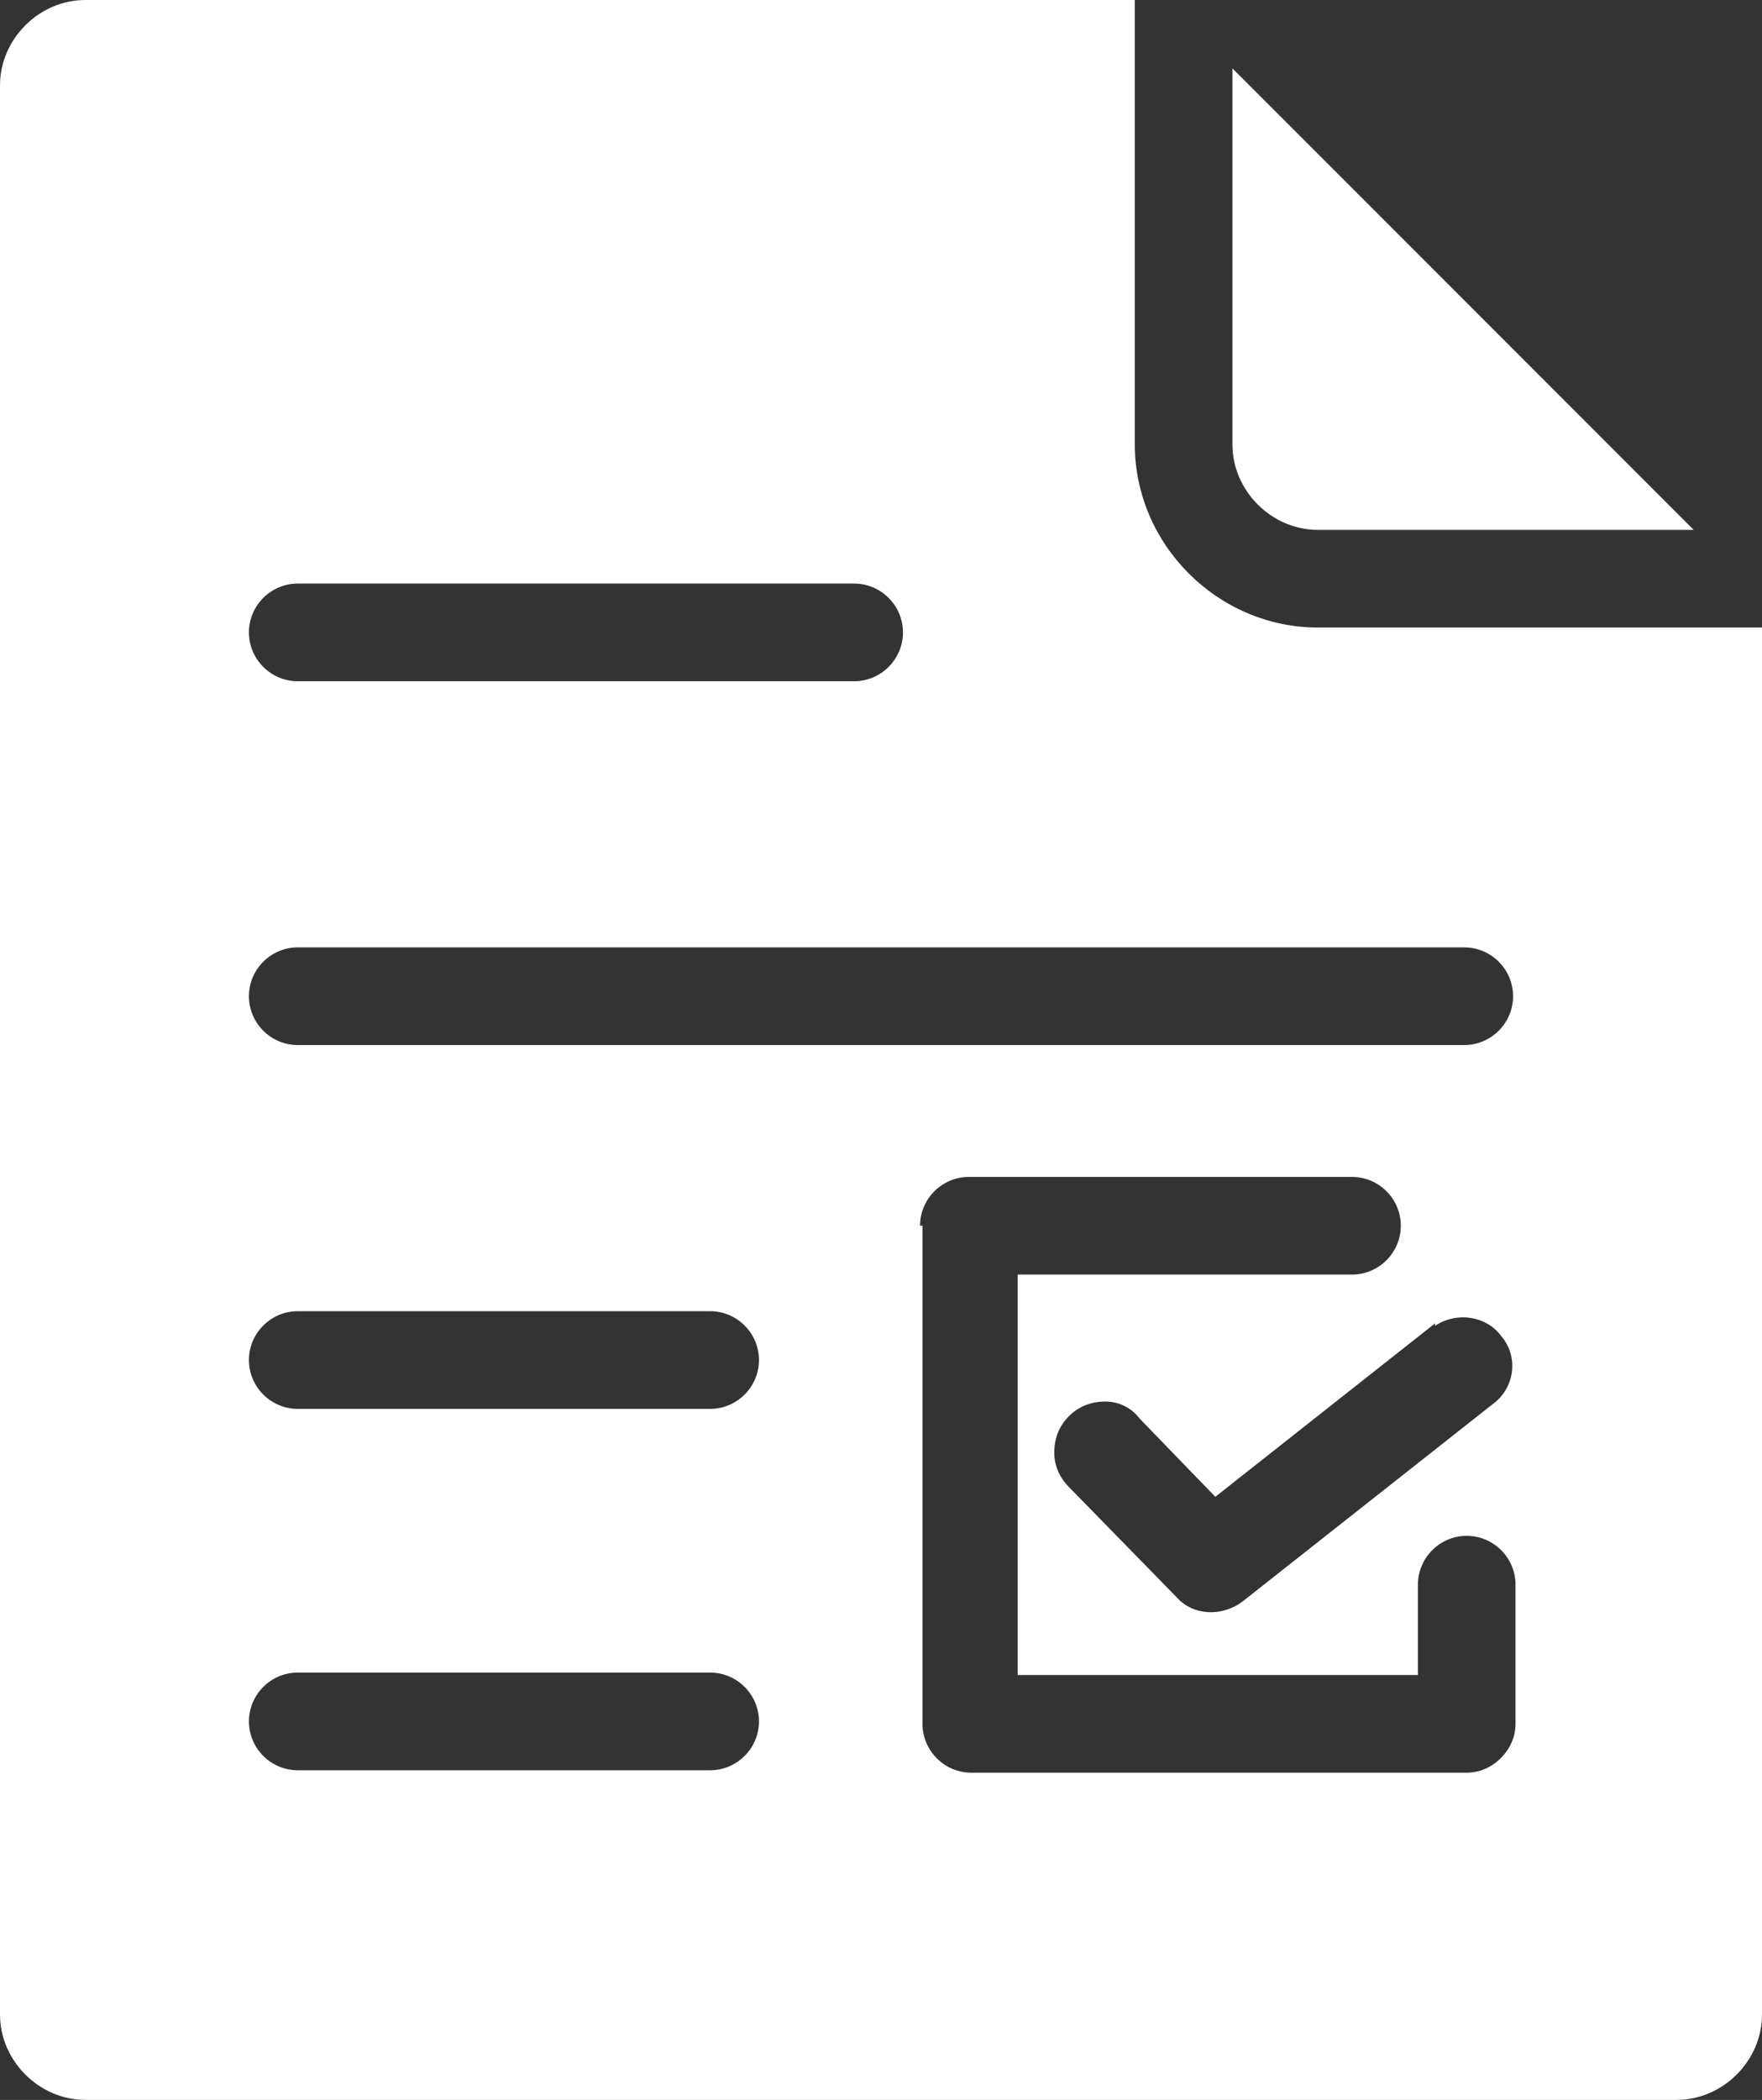 <?xml version="1.0" encoding="UTF-8"?> <svg xmlns="http://www.w3.org/2000/svg" id="_Слой_1" data-name="Слой_1" version="1.1" viewBox="0 0 72.2 86"><rect x="0" y="0" width="72.2" height="86" fill="#333333" stroke="none"/><defs><style> .st0 { fill: #fff; } </style></defs><path class="st0" d="M770.8,214.7c-1.1,0-2-.9-2-2s.9-2,2-2h20.9c1.1,0,2,.9,2,2s-.9,2-2,2h-20.9ZM767.8,236c1.1,0,2,.9,2,2s-.9,2-2,2h-26.6c-1.1,0-2-.9-2-2v-26.6c0-1.1.9-2,2-2s2,.9,2,2v24.6h24.6ZM829.2,211.4h0c0-1.1.9-2,2-2s2,.9,2,2v26.6c0,.5-.2,1-.6,1.4s-.9.6-1.4.6h-26.6c-1.1,0-2-.9-2-2s.9-2,2-2h24.6v-24.6ZM804.5,150c-1.1,0-2-.9-2-2s.9-2,2-2h26.6c.5,0,1,.2,1.4.6s.6.9.6,1.4v26.6c0,1.1-.9,2-2,2s-2-.9-2-2v-24.6h-24.6ZM739.2,148h0c0-1.1.9-2,2-2h26.6,0c1.1,0,2,.9,2,2s-.9,2-2,2h-24.6v24.6c0,1.1-.9,2-2,2s-2-.9-2-2v-26.6ZM-275.4,41h0c.5,0,1,.2,1.4.6s.6.9.6,1.4-.2,1-.6,1.4-.9.6-1.4.6h-6.8v6.8h0c0,.5-.2,1-.6,1.4-.4.4-.9.6-1.4.6-1.1,0-2-.9-2-2v-6.8h-6.8c-1.1,0-2-.9-2-2s.9-2,2-2h6.8v-6.8c0-1.1.9-2,2-2s1,.2,1.4.6.6.9.6,1.4v6.8h6.8ZM514.4,216.4c1.1,0,2,.9,2,2s-.9,2-2,2h-6v6c0,1.1-.9,2-2,2s-2-.9-2-2v-6h-6c-1.1,0-2-.9-2-2s.9-2,2-2h6v-6c0-1.1.9-2,2-2s2,.9,2,2v6h6ZM518.9,205.9h0c-4.5-4.5-10.9-6.2-17-4.6-6.1,1.6-10.8,6.4-12.5,12.5-1.6,6.1.1,12.6,4.6,17,.5.5,1,1,1.6,1.4h0c4.8,3.7,11.1,4.8,16.8,2.7,5.7-2,9.9-6.8,11.3-12.7,1.3-5.9-.5-12.1-4.7-16.3h0ZM461.9,190.8h0c-1.1,0-2-.9-2-2s.9-2,2-2h41.3c1.1,0,2,.9,2,2s-.9,2-2,2h-41.3ZM461.9,176.6h0c-1.1,0-2-.9-2-2s.9-2,2-2h21.7c1.1,0,2,.9,2,2s-.9,2-2,2h-21.7ZM461.9,205h0c-1.1,0-2-.9-2-2s.9-2,2-2h19.1,0c1.1,0,2,.9,2,2s-.9,2-2,2h-19.1ZM461.9,219.2h0c-1.1,0-2-.9-2-2s.9-2,2-2h16.1c1.1,0,2,.9,2,2s-.9,2-2,2h-16.1ZM499.6,170.5h14.5l-17.7-17.7v14.5c0,1.8,1.5,3.2,3.2,3.2h0ZM516.9,199.5v-24.9h-17.3c-4,0-7.2-3.2-7.2-7.2v-17.3h-40.9c-1.8,0-3.2,1.5-3.2,3.2v75.3c0,1.8,1.5,3.2,3.2,3.2h38.1c-4.2-5.3-5.7-12.2-4-18.7,1.6-6.5,6.2-11.9,12.4-14.6,6.2-2.7,13.2-2.3,19.1.9h0ZM649.5,191c-.6.5-1.4.6-2.1.3l-8.5-3.3c-.5-.2-1-.5-1.2-1-.2-.5-.3-1.1,0-1.6.2-.5.6-.9,1.1-1.1.5-.2,1.1-.2,1.6,0l3.9,1.5c-5.1-6.6-15.4-6-19.7,1.3h0c-1.6,2.7-2,6-1.2,9,.8,3,2.8,5.6,5.5,7.2,6.8,3.9,15.5.3,17.4-7.3h0c0-.5.4-1,.9-1.3s1-.4,1.6-.3c.5.1,1,.5,1.3,1,.3.5.3,1.1.1,1.6-2.6,10.1-14.2,15-23.3,9.7h0c-4.1-2.4-6.9-6.4-7.7-11.1-.8-4.7.6-9.4,3.6-13,3.1-3.6,7.6-5.6,12.3-5.5,4.7,0,9.2,2.3,12.1,6l.5-3.2c.2-1,1.2-1.7,2.3-1.5,1.1.2,1.8,1.1,1.7,2.2l-1.5,9.1h0c0,.5-.3.9-.7,1.2h0ZM627.3,227.6c-1.1,0-2-.9-2-2s.9-2,2-2h17.6c1.1,0,2,.9,2,2s-.9,2-2,2h-17.6ZM619.9,220h0c-1.1,0-2-.9-2-2s.9-2,2-2h32.4c1.1,0,2,.9,2,2s-.9,2-2,2h-32.4ZM654,171.7h15.4l-18.9-18.9v15.4h0c0,1.9,1.6,3.5,3.5,3.5h0ZM646.5,150h-43c-1.9,0-3.5,1.6-3.5,3.5v79c0,1.9,1.6,3.5,3.5,3.5h65.2c1.9,0,3.5-1.6,3.5-3.5v-56.8h-18.2c-4.1,0-7.5-3.4-7.5-7.5v-18.2ZM1064.5,192.8c-1.1,0-2-.9-2-2s.9-2,2-2h43.3c1.1,0,2,.9,2,2s-.9,2-2,2h-43.3ZM1064.5,177.9h0c-1.1,0-2-.9-2-2s.9-2,2-2h22.8,0c1.1,0,2,.9,2,2s-.9,2-2,2h-22.8ZM1064.5,207.6h0c-1.1,0-2-.9-2-2s.9-2,2-2h16.9,0c1.1,0,2,.9,2,2s-.9,2-2,2h-16.9ZM1064.5,222.5h0c-1.1,0-2-.9-2-2s.9-2,2-2h16.9,0c1.1,0,2,.9,2,2s-.9,2-2,2h-16.9ZM1104,171.7h15.4l-18.9-18.9v15.4h0c0,1.9,1.6,3.5,3.5,3.5h0ZM1110.2,205.8c.8-.7,2-.6,2.7.2.7.8.7,2,0,2.7l-13,12.2h0c-.4.4-.9.6-1.4.5-.5,0-1-.2-1.4-.6l-5.8-5.9c-.7-.8-.6-2,.1-2.8.8-.7,2-.7,2.8,0l4.4,4.5,11.5-10.9ZM927.3,227.6c-1.1,0-2-.9-2-2s.9-2,2-2h17.6c1.1,0,2,.9,2,2s-.9,2-2,2h-17.6ZM919.9,220h0c-1.1,0-2-.9-2-2s.9-2,2-2h32.4c1.1,0,2,.9,2,2s-.9,2-2,2h-32.4ZM945.9,201.2h0c0-1.1.9-2,2-2s2,.9,2,2v4.6c0,.5-.2,1-.6,1.4s-.9.6-1.4.6h-23.4c-1.2,0-2.1-.9-2-2.2v-4.3c0,0,0,0,0,0,0-.6.2-1.1.5-1.5.4-.4.9-.6,1.5-.6.6,0,1.1.3,1.5.7.4.4.6,1,.5,1.5v2.5s19.3,0,19.3,0v-2.6ZM954,171.7h15.4l-18.9-18.9v15.4h0c0,1.9,1.6,3.5,3.5,3.5h0ZM315.4,193.1h0c-1.1,0-2-.9-2-2s.9-2,2-2h41.4c1.1,0,2,.9,2,2s-.9,2-2,2h-41.4ZM315.4,178.9h0c-1.1,0-2-.9-2-2s.9-2,2-2h21.7c1.1,0,2,.9,2,2s-.9,2-2,2h-21.7ZM315.4,207.3h0c-1.1,0-2-.9-2-2s.9-2,2-2h41.4c1.1,0,2,.9,2,2s-.9,2-2,2h-41.4ZM315.4,221.5h0c-1.1,0-2-.9-2-2s.9-2,2-2h28.1c1.1,0,2,.9,2,2s-.9,2-2,2h-28.1ZM33,185.8h0c0-1.1.9-2,2-2s2,.9,2,2v8.4l4.1,2.4c.9.6,1.1,1.7.6,2.6-.5.9-1.6,1.3-2.6.8l-5-2.9h0c-.7-.3-1.2-1-1.2-1.8v-9.5ZM46.1,183h0c-4.1-4.1-10.2-5.3-15.5-3.1-5.3,2.2-8.8,7.4-8.8,13.1s3.5,10.9,8.8,13.1c5.3,2.2,11.4,1,15.5-3.1,5.5-5.5,5.5-14.5,0-20.1h0ZM36.1,174.8h0c4.8,0,9.4,1.9,12.9,5.3,3.4,3.4,5.3,8,5.3,12.9,0,4.8-1.9,9.4-5.3,12.9-3.4,3.4-8,5.3-12.9,5.3-4.8,0-9.4-1.9-12.9-5.3-3.4-3.4-5.3-8-5.3-12.9s1.9-9.4,5.3-12.9c3.4-3.4,8-5.3,12.9-5.3h0ZM27.3,227.6c-1.1,0-2-.9-2-2s.9-2,2-2h17.6c1.1,0,2,.9,2,2s-.9,2-2,2h-17.6ZM19.9,220h0c-1.1,0-2-.9-2-2s.9-2,2-2h32.4c1.1,0,2,.9,2,2s-.9,2-2,2H19.9ZM54,171.7h15.4l-18.9-18.9v15.4h0c0,1.9,1.6,3.5,3.5,3.5h0ZM46.5,150H3.5c-1.9,0-3.5,1.6-3.5,3.5v79c0,1.9,1.6,3.5,3.5,3.5h65.2c1.9,0,3.5-1.6,3.5-3.5v-56.8h-18.2c-4.1,0-7.5-3.4-7.5-7.5v-18.2ZM174.6,187c-1.1,0-2-.9-2-2s.9-2,2-2h35.5,0c1.1,0,2,.9,2,2s-.9,2-2,2h-35.5ZM174.6,174.8c-1.1,0-2-.9-2-2s.9-2,2-2h18.7c1.1,0,2,.9,2,2s-.9,2-2,2h-18.7ZM174.6,199.2c-1.1,0-2-.9-2-2s.9-2,2-2h35.5,0c1.1,0,2,.9,2,2s-.9,2-2,2h-35.5ZM174.6,211.4h0c-1.1,0-2-.9-2-2s.9-2,2-2h35.5,0c1.1,0,2,.9,2,2s-.9,2-2,2h-35.5ZM207.7,168.1h12.5l-15.2-15.2v12.5h0c0,1.5,1.2,2.7,2.7,2.7h0ZM201,150h-36.6c-1.5,0-2.7,1.2-2.7,2.7v67.8h0c0,1.5,1.2,2.7,2.7,2.7h56c1.5,0,2.7-1.2,2.7-2.7v-48.5h-15.3c-3.7,0-6.7-3-6.7-6.7v-15.4ZM157.7,162.8h-5.8c-1.5,0-2.7,1.2-2.7,2.7v67.8h0c0,1.5,1.2,2.7,2.7,2.7h56c1.5,0,2.7-1.2,2.7-2.7v-6h-46.2c-3.7,0-6.7-3-6.7-6.7v-57.8ZM-96,171.7h15.4l-18.9-18.9v15.4h0c0,1.9,1.6,3.5,3.5,3.5h0ZM-130.1,220c-1.1,0-2-.9-2-2s.9-2,2-2h32.4c.5,0,1,.2,1.4.6s.6.9.6,1.4-.2,1-.6,1.4-.9.6-1.4.6h-32.4ZM-104.1,201.2c0-1.1.9-2,2-2s1,.2,1.4.6.6.9.6,1.4v4.6c0,.5-.2,1-.6,1.4s-.9.6-1.4.6h-23.4c-1.2,0-2.1-.9-2-2.2v-4.3c0,0,0,0,0,0,0-1.1.9-2,2-2,1.1,0,2,.9,2,2v2.5s19.3,0,19.3,0v-2.6ZM-122.8,191c-.4-.4-.6-.9-.6-1.4s.2-1,.6-1.4c.8-.8,2-.8,2.8,0l4.2,4.2-.2-12.2h0c0-.5.2-1,.6-1.4.4-.4.9-.6,1.4-.6,1.1,0,2,.9,2,2l.2,12.4,4.3-4.3h0c.8-.8,2-.8,2.8,0,.4.4.6.9.6,1.4s-.2,1-.6,1.4l-7.7,7.7c-.8.8-2,.8-2.8,0l-7.7-7.7ZM-103.5,150h-43c-1.9,0-3.5,1.6-3.5,3.5v79c0,1.9,1.6,3.5,3.5,3.5h65.2c1.9,0,3.5-1.6,3.5-3.5h0v-56.8h-18.2c-4.1,0-7.5-3.4-7.5-7.5v-18.2ZM-239.3,211.3h0c.8-.8,2-.8,2.8,0,.4.4.6.9.6,1.4s-.2,1-.6,1.4l-4.3,4.3,4.3,4.3h0c.8.8.8,2,0,2.8s-2,.8-2.8,0l-4.3-4.3-4.3,4.3h0c-.8.8-2,.8-2.8,0-.8-.8-.8-2,0-2.8l4.3-4.3-4.3-4.3h0c-.4-.4-.6-.9-.6-1.4s.2-1,.6-1.4.9-.6,1.4-.6,1,.2,1.4.6l4.3,4.3,4.3-4.3ZM-231.1,205.9h0c-3.3-3.3-7.8-5.2-12.5-5.2s-9.2,1.9-12.5,5.2-5.2,7.8-5.2,12.5,1.9,9.2,5.2,12.5c.5.5,1,1,1.6,1.4h0c3.4,2.7,7.6,4,11.9,3.7s8.3-2.1,11.4-5.1c3.3-3.3,5.2-7.8,5.2-12.5s-1.9-9.2-5.2-12.5h0ZM-288.1,190.8h0c-1.1,0-2-.9-2-2s.9-2,2-2h41.3,0c.5,0,1,.2,1.4.6s.6.9.6,1.4-.2,1-.6,1.4-.9.6-1.4.6h-41.3ZM-288.1,176.6h0c-1.1,0-2-.9-2-2s.9-2,2-2h21.7c.5,0,1,.2,1.4.6s.6.9.6,1.4-.2,1-.6,1.4-.9.6-1.4.6h-21.7ZM-288.1,205h0c-1.1,0-2-.9-2-2s.9-2,2-2h19.1c.5,0,1,.2,1.4.6s.6.9.6,1.4-.2,1-.6,1.4-.9.6-1.4.6h-19.1ZM-288.1,219.1h0c-1.1,0-2-.9-2-2s.9-2,2-2h16.1,0c.5,0,1,.2,1.4.6s.6.9.6,1.4-.2,1-.6,1.4-.9.6-1.4.6h-16.1ZM-250.4,170.5h14.5s-17.7-17.7-17.7-17.7v14.4h0c0,1.8,1.4,3.2,3.2,3.2h0ZM-233.1,199.5v-24.9s-17.3,0-17.3,0c-4,0-7.2-3.2-7.2-7.2v-17.3h-40.9c-1.8,0-3.2,1.5-3.2,3.2v75.3c0,1.8,1.5,3.2,3.2,3.2h38.1c-3-3.8-4.7-8.6-4.7-13.4,0-5.7,2.3-11.2,6.3-15.3,4.1-4.1,9.6-6.3,15.3-6.3,3.7,0,7.3.9,10.5,2.7h0ZM1062.3,50.4c-1.1,0-2-.9-2-2s.9-2,2-2h34.9c1.1,0,2,.9,2,2s-.9,2-2,2h-34.9ZM1062.3,38.4c-1.1,0-2-.9-2-2s.9-2,2-2h18.3c1.1,0,2,.9,2,2s-.9,2-2,2h-18.3ZM1062.3,62.4c-1.1,0-2-.9-2-2s.9-2,2-2h34.9c1.1,0,2,.9,2,2s-.9,2-2,2h-34.9ZM1062.3,74.4c-1.1,0-2-.9-2-2s.9-2,2-2h34.9c1.1,0,2,.9,2,2s-.9,2-2,2h-34.9ZM1094.8,31.8h12.2l-14.9-14.9v12.2c0,1.5,1.2,2.6,2.6,2.6h0ZM1107.6,17.7h12.2l-14.9-14.9v12.2c0,1.5,1.2,2.6,2.6,2.6h0ZM1113.9,72h6.1c1.5,0,2.6-1.2,2.6-2.6V21.7h-15.1c-3.7,0-6.6-3-6.6-6.6V0h-36c-1.5,0-2.6,1.2-2.6,2.6v7.4h27.9c.4,0,.8.1,1.2.4h0s0,0,0,0c0,0,.1.1.2.2l21.7,21.7h0s0,0,0,0c0,0,0,0,0,0,.4.4.5.9.5,1.5v38.1h0ZM1109.9,74.1h0c0,0,0-.1,0-.2,0,0,0-.1,0-.2v-38h-15.1c-3.7,0-6.6-3-6.6-6.6v-15.1h-36c-1.5,0-2.6,1.2-2.6,2.6v66.7c0,1.5,1.2,2.6,2.6,2.6h55c1.5,0,2.6-1.2,2.6-2.6v-9.2ZM929.6,76.7h0c-1.1,0-2-.9-2-2s.9-2,2-2h22.1c1.1,0,2,.9,2,2s-.9,2-2,2h-22.1ZM947.7,56.1l-.8,4.4,3.5-2.9-2.7-1.6ZM979.1,9.6l-4.2-2.4h0s-2.9,5-2.9,5l4.2,2.4,2.8-4.8h0ZM907.1,42.8h0c-1.1,0-2-.9-2-2s.9-2,2-2h36.3c1.1,0,2,.9,2,2s-.9,2-2,2h-36.3ZM907.1,28.4h0c-1.1,0-2-.9-2-2s.9-2,2-2h22.1c1.1,0,2,.9,2,2s-.9,2-2,2h-22.1ZM907.1,57.3h0c-1.1,0-2-.9-2-2s.9-2,2-2h30.1c1.1,0,2,.9,2,2s-.9,2-2,2h-30.1ZM945.5,22.3h14.8l-18.1-18.1v14.8c0,1.8,1.5,3.3,3.3,3.3h0ZM938.2,1.3h-41.7c-1.8,0-3.3,1.5-3.3,3.3v76.7c0,1.8,1.5,3.3,3.3,3.3h63.4,0c1.8,0,3.3-1.5,3.3-3.3v-36.2l-7.6,13.1s0,0,0,.1c-.1.2-.3.4-.6.6l-9.7,8.1c-.6.5-1.5.6-2.3.2-.7-.4-1.1-1.2-1-2l2.2-12.6h0c0-.3.1-.5.3-.7l14.8-25.6h-13.8c-4.1,0-7.3-3.3-7.3-7.3V1.3ZM963.4,36.8s0,0,0-.1l10.8-18.6-4.2-2.4-4.6,8s0,0,0,0h0s0,.1,0,.1l-.7,1.3h0c0,0,0,.2-.1.2l-15.5,26.9,4.2,2.4,10.3-17.8ZM776.5,42.6c.3-.5.8-.8,1.3-.9.6,0,1.1,0,1.6.4.4.3.7.9.8,1.4,0,.6-.1,1.1-.5,1.5l-4,5.2h0c-.4.5-1,.8-1.6.8-.6,0-1.2-.3-1.6-.8l-4-5.1h0c-.4-.4-.6-1-.5-1.5,0-.6.3-1.1.8-1.4s1-.5,1.6-.4c.6,0,1,.4,1.3.9l.5.6v-12.3c0-1.1.9-2,2-2h18.1c1.1,0,2,.9,2,2s-.9,2-2,2h-16.1v10.3l.5-.6ZM795.8,43.5h0c-.7.8-1.9.9-2.7.2-.8-.6-1-1.8-.4-2.7l4-5c.9-1.2,2.5-1.2,3.4,0l3.9,5c.6.9.4,2-.4,2.7-.8.6-2,.5-2.7-.2l-.5-.6v12.3c0,.5-.2,1-.6,1.4s-.9.6-1.4.6h-18.1c-1.1,0-2-.9-2-2s.9-2,2-2h16.1v-10.3l-.5.6ZM777.3,77.6h0c-1.1,0-2-.9-2-2s.9-2,2-2h17.6c1.1,0,2,.9,2,2s-.9,2-2,2h-17.6ZM769.9,70h0c-1.1,0-2-.9-2-2s.9-2,2-2h32.4c1.1,0,2,.9,2,2s-.9,2-2,2h-32.4ZM804,21.7h15.4l-18.9-18.9v15.4h0c0,1.9,1.6,3.5,3.5,3.5h0ZM796.5,0h-43c-1.9,0-3.5,1.6-3.5,3.5v79c0,1.9,1.6,3.5,3.5,3.5h65.2c1.9,0,3.5-1.6,3.5-3.5h0V25.7h-18.2c-4.1,0-7.5-3.4-7.5-7.5V0ZM609.8,43.9c-1.1,0-2-.9-2-2s.9-2,2-2h29.3c1.1,0,2,.9,2,2s-.9,2-2,2h-29.3ZM609.8,35.8c-1.1,0-2-.9-2-2s.9-2,2-2h35.3c1.1,0,2,.9,2,2s-.9,2-2,2h-35.3ZM616.2,27.7c-1.1,0-2-.9-2-2s.9-2,2-2h38.6c1.1,0,2,.9,2,2s-.9,2-2,2h-38.6ZM624.2,18.3c-1.1,0-2-.9-2-2s.9-2,2-2h16.2c1.1,0,2,.9,2,2s-.9,2-2,2h-16.2ZM667.4,46.8c-2.9-2.9-7.9-.8-7.9,3.3s5,6.1,7.9,3.3h0c.9-.9,1.4-2,1.4-3.3s-.5-2.4-1.4-3.3ZM664.1,41.4h0c3.5,0,6.6,2.1,7.9,5.3s.6,6.9-1.9,9.4c-2.5,2.5-6.2,3.2-9.4,1.9-3.2-1.3-5.3-4.5-5.3-7.9s3.9-8.6,8.6-8.6h0ZM660.9,36.9c-.2.2-.3.5-.4.7-.2.5-.6.9-1.1,1.1-.5.2-1,.2-1.5,0-.9-.4-1.9-.1-2.8,0h0c-1.2.2-2.1,1.1-2.3,2.3-.2.9-.4,1.9,0,2.8.2.5.2,1.1,0,1.6-.2.5-.6.9-1.1,1.1-.9.4-1.4,1.2-2,2-.7,1-.7,2.3,0,3.2.5.7,1.1,1.6,1.9,2,0,0,.1,0,.2,0,1,.4,1.5,1.6,1,2.6-.4.9-.1,1.9,0,2.8h0c.2,1.2,1.1,2.1,2.3,2.3,1,.1,1.9.4,2.8,0,.5-.2,1.1-.2,1.6,0,.5.2.9.6,1.1,1.1.4.9,1.2,1.4,2,2,1,.7,2.3.7,3.2,0,.7-.5,1.7-1.1,2-1.9,0,0,0-.1,0-.2.4-1,1.6-1.5,2.6-1,.9.4,1.9.1,2.8,0,1.2-.2,2.1-1.1,2.3-2.3.2-.9.4-1.9,0-2.8h0c-.2-.5-.2-1.1,0-1.6.2-.5.6-.9,1.1-1.1.9-.4,1.4-1.2,2-2h0c.7-1,.7-2.3,0-3.2-.5-.7-1.1-1.7-1.9-2,0,0-.1,0-.2,0-1-.4-1.5-1.6-1-2.6.4-.9.1-1.9,0-2.8-.2-1.2-1.1-2.1-2.3-2.3,0,0-.1,0-.2,0-.9-.2-1.8-.4-2.6,0-.5.2-1.1.2-1.6,0-.5-.2-.9-.6-1.1-1.1-.4-.9-1.2-1.4-2-2-1-.7-2.3-.7-3.2,0-.5.4-1.3.8-1.6,1.3h0ZM658.5,66.5v13.9l4.3-3.9h0c.8-.7,1.9-.7,2.7,0,1.4,1.3,2.9,2.6,4.3,3.9v-13.9c-.5.5-1.1.9-1.7,1.3-2.4,1.7-5.6,1.7-7.9,0-.6-.4-1.1-.8-1.7-1.3h0ZM663.5,31v-15.7c-2.1-.7-3.7-2.3-4.4-4.4h-53.7c-.7,2.1-2.3,3.7-4.4,4.4v27.7c2.1.7,3.7,2.3,4.4,4.4h40.2c.2-.5.5-.9.8-1.4.7-1,1.2-1.7,2.2-2.5-.2-1.2,0-2.1.2-3.3h0c.4-2.9,2.7-5.2,5.6-5.6,1.2-.2,2.1-.4,3.3-.2.8-1,1.5-1.5,2.5-2.2,1-.7,2.1-1.2,3.3-1.3h0ZM671.4,34.4V5.1c0-1.2-1.1-2.1-2.3-2.1h-73.6c-1.2,0-2.3.9-2.3,2.1v48.2c0,1.2,1.1,2.1,2.3,2.1h0s51.9,0,51.9,0c-.3-.4-.6-.9-1-1.4h0c-.6-.8-.9-1.6-1.2-2.6h-41.5,0c-1.1,0-2-.9-2-2s-.3-1.4-.8-1.9c-.5-.5-1.2-.8-1.9-.8-1.1,0-2-.9-2-2V13.6c0-1.1.9-2,2-2s1.4-.3,1.9-.8c.5-.5.8-1.2.8-1.9,0-1.1.9-2,2-2h57.1c.5,0,1,.2,1.4.6s.6.9.6,1.4.3,1.4.8,1.9c.5.5,1.2.8,1.9.8s1,.2,1.4.6.6.9.6,1.4v18.3c.2.1.4.2.6.4,1,.7,1.7,1.2,2.5,2.2.3,0,.6,0,.8,0h0ZM477.3,77.6c-1.1,0-2-.9-2-2s.9-2,2-2h17.6c1.1,0,2,.9,2,2s-.9,2-2,2h-17.6ZM469.9,70c-1.1,0-2-.9-2-2s.9-2,2-2h32.4c1.1,0,2,.9,2,2s-.9,2-2,2h-32.4ZM489.4,36.9h0c.4-.4.9-.6,1.4-.6.5,0,1.1.2,1.4.6.4.4.6.9.6,1.4s-.2,1-.6,1.4l-3.3,3.3,3.3,3.3h0c.4.4.6.9.6,1.4,0,.5-.2,1.1-.6,1.4-.4.4-.9.6-1.4.6-.5,0-1-.2-1.4-.6l-3.3-3.3-3.3,3.3c-.4.4-.9.6-1.4.6-.5,0-1.1-.2-1.4-.6-.4-.4-.6-.9-.6-1.4,0-.5.2-1,.6-1.4l3.3-3.3-3.3-3.3h0c-.4-.4-.6-.9-.6-1.4,0-.5.2-1.1.6-1.4.4-.4.9-.6,1.4-.6.5,0,1.1.2,1.4.6l3.3,3.3,3.3-3.3ZM496.2,33h0c-4.1-4.1-10.2-5.3-15.5-3.1-5.3,2.2-8.8,7.4-8.8,13.1s3.5,10.9,8.8,13.1c5.3,2.2,11.4,1,15.5-3.1,5.5-5.5,5.5-14.5,0-20.1h0ZM486.1,24.8h0c4.8,0,9.4,1.9,12.9,5.3,3.4,3.4,5.3,8,5.3,12.9s-1.9,9.4-5.3,12.9c-3.4,3.4-8,5.3-12.9,5.3s-9.4-1.9-12.9-5.3c-3.4-3.4-5.3-8-5.3-12.9s1.9-9.4,5.3-12.9c3.4-3.4,8-5.3,12.9-5.3h0ZM504,21.7h15.4l-18.9-18.9v15.4h0c0,1.9,1.6,3.5,3.5,3.5h0ZM496.5,0h-43c-1.9,0-3.5,1.6-3.5,3.5v79c0,1.9,1.6,3.5,3.5,3.5h65.2c1.9,0,3.5-1.6,3.5-3.5V25.7h-18.2c-4.1,0-7.5-3.4-7.5-7.5V0ZM346,64.2c.8.8.8,2,0,2.8-.8.8-2,.8-2.8,0-3.2-3.2-3.2-8.3,0-11.5.8-.8,2-.8,2.8,0s.8,2,0,2.8c-.8.8-1.2,1.8-1.2,2.9s.4,2.1,1.2,2.9h0ZM348.9,51.4c-3.3,0-6.4,1.7-8.3,4.4-1.8,2.8-2.2,6.2-.9,9.3,1.3,3.1,4,5.3,7.2,5.9s6.6-.4,9-2.7c2.8-2.8,3.7-7.1,2.2-10.8-1.5-3.7-5.2-6.1-9.2-6.1h0ZM362.6,75h0s0,0,0,0c-.6.6-.6,1.6,0,2.3l8.3,8.3c.5.5,1.2.6,1.8.3.6-.2,1-.8,1-1.5,0-.4-.2-.8-.5-1.1l-8.3-8.3h0c-.3-.3-.7-.5-1.1-.5-.4,0-.8.2-1.1.4h0ZM312.2,40.7h0c-1.1,0-2-.9-2-2s.9-2,2-2h41.2c1.1,0,2,.9,2,2s-.9,2-2,2h-41.2ZM312.2,26.6h0c-1.1,0-2-.9-2-2s.9-2,2-2h21.7c1.1,0,2,.9,2,2s-.9,2-2,2h-21.6ZM312.2,54.9h0c-1.1,0-2-.9-2-2s.9-2,2-2h16.1c1.1,0,2,.9,2,2s-.9,2-2,2h-16.1ZM312.2,69h0c-1.1,0-2-.9-2-2s.9-2,2-2h16.1c1.1,0,2,.9,2,2s-.9,2-2,2h-16.1ZM349.9,20.5h14.4l-17.6-17.6v14.4c0,1.8,1.4,3.2,3.2,3.2h0ZM367.1,71.6V24.5h-17.2c-4,0-7.2-3.2-7.2-7.2V0h-40.8c-1.8,0-3.2,1.4-3.2,3.2v75.2c0,1.8,1.5,3.2,3.2,3.2h59.5l-1.6-1.6h0c-1.6-1.7-2.1-4.1-1.2-6.3l-1.4-1.4c-5.9,4.4-14.1,3.5-18.9-2.1-4.8-5.5-4.5-13.8.7-19,5.2-5.2,13.4-5.5,19-.7,5.5,4.8,6.4,13,2,18.9l1.4,1.4c1.9-.8,4-.6,5.7.6h0ZM192.4,33.8c-.6,0-1.1-.3-1.4-.7-.3-.4-.5-1-.4-1.5,0-.5.4-1,.8-1.4.5-.3,1-.4,1.6-.3l8.7,1.2h0c.6,0,1.2.5,1.5,1,.3.5.3,1.2,0,1.8l-3.2,8c-.2.5-.6,1-1.1,1.2-.5.2-1.1.3-1.6,0-.5-.2-.9-.6-1.1-1.1-.2-.5-.2-1.1,0-1.6l1.1-2.8-27.4,15.8c-.9.5-2.1.1-2.6-.8-.5-.9-.3-2.1.6-2.7l27.4-15.8-2.9-.4ZM202.3,50.5h-4v21.2h4v-21.2ZM196.3,46.5h8c.5,0,1,.2,1.4.6s.6.9.6,1.4v25.2c0,.5-.2,1-.6,1.4s-.9.6-1.4.6h-8c-1.1,0-2-.9-2-2v-25.2c0-1.1.9-2,2-2h0ZM188.1,56.4h-4v15.3h4v-15.3ZM182.1,52.4h8,0c.5,0,1,.2,1.4.6.4.4.6.9.6,1.4v19.3c0,.5-.2,1-.6,1.4s-.9.6-1.4.6h-8c-1.1,0-2-.9-2-2v-19.3c0-1.1.9-2,2-2h0ZM173.9,61.4h-4v10.3h4v-10.3ZM167.9,57.4h8c.5,0,1,.2,1.4.6s.6.9.6,1.4v14.3c0,.5-.2,1-.6,1.4s-.9.6-1.4.6h-8c-1.1,0-2-.9-2-2v-14.3c0-1.1.9-2,2-2h0ZM204,21.7h15.4l-18.9-18.9v15.4h0c0,1.9,1.6,3.5,3.5,3.5h0ZM196.5,0h-43c-1.9,0-3.5,1.6-3.5,3.5v79c0,1.9,1.6,3.5,3.5,3.5h65.2c1.9,0,3.5-1.6,3.5-3.5V25.7h-18.2c-4.1,0-7.5-3.4-7.5-7.5V0ZM58.8,54.3c.9-.6,2.1-.4,2.7.4.7.8.6,2-.2,2.7l-10.4,8.2c-.8.6-2,.6-2.7-.2l-4.4-4.5h0c-.4-.4-.6-.9-.6-1.4,0-.6.2-1.1.6-1.5.4-.4.9-.6,1.5-.6.6,0,1.1.3,1.4.7l3.1,3.2,9-7.1ZM37.7,50.2c0-1.1.9-2,2-2h15.7c1.1,0,2,.9,2,2s-.9,2-2,2h-13.7v16.4h16.4v-3.7c0-1.1.9-2,2-2s2,.9,2,2v5.7h0c0,.5-.2,1-.6,1.4s-.9.6-1.4.6h-20.3c-1.1,0-2-.9-2-2v-20.4ZM12.2,42.8c-1.1,0-2-.9-2-2s.9-2,2-2h47.8c1.1,0,2,.9,2,2s-.9,2-2,2H12.2ZM12.2,27.9c-1.1,0-2-.9-2-2s.9-2,2-2h22.8c1.1,0,2,.9,2,2s-.9,2-2,2H12.2ZM12.2,57.7c-1.1,0-2-.9-2-2s.9-2,2-2h16.9c1.1,0,2,.9,2,2s-.9,2-2,2H12.2ZM12.2,72.5c-1.1,0-2-.9-2-2s.9-2,2-2h16.9c1.1,0,2,.9,2,2s-.9,2-2,2H12.2ZM54,21.7h15.4L50.5,2.8v15.4c0,1.9,1.6,3.5,3.5,3.5h0ZM46.5,0H3.5C1.6,0,0,1.6,0,3.5v79c0,1.9,1.6,3.5,3.5,3.5h65.2c1.9,0,3.5-1.6,3.5-3.5V25.7h-18.2c-4.1,0-7.5-3.4-7.5-7.5V0ZM-111,40.9c1.2-1.2,2.8-1.9,4.6-1.9s3.3.7,4.6,1.9c2.5,2.5,2.5,6.6,0,9.1-2.5,2.5-6.6,2.5-9.1,0-2.5-2.5-2.5-6.6,0-9.1ZM-106.5,43h0c-1,0-1.9.6-2.2,1.5-.4.9-.2,2,.5,2.7.7.7,1.7.9,2.7.5.9-.4,1.5-1.3,1.5-2.3,0-.6-.3-1.3-.7-1.7-.5-.5-1.1-.7-1.7-.7h0ZM-96,21.7h15.4L-99.5,2.8v15.4h0c0,1.9,1.6,3.5,3.5,3.5h0ZM-103.5,0h-43c-1.9,0-3.5,1.6-3.5,3.5v79c0,1.9,1.6,3.5,3.5,3.5h65.2c1.9,0,3.5-1.6,3.5-3.5h0V25.7h-18.2c-4.1,0-7.5-3.4-7.5-7.5V0ZM799.4,176.6h10.2l-12.3-12.3v10.2h0c0,1.2.9,2.1,2.1,2.1h0ZM770.7,183c-1.1,0-2-.9-2-2s.9-2,2-2h16.2c1.1,0,2,.9,2,2s-.9,2-2,2h-16.2ZM823.6,190h-75c-.6,0-1,.4-1,1v1.1c0,.3.1.5.3.7s.4.3.7.3h75c.3,0,.5-.1.7-.3s.3-.4.3-.7v-1.1c0-.3-.1-.5-.3-.7s-.4-.3-.7-.3h0ZM759.8,197.2v25.2c0,1.2.9,2.1,2.1,2.1h48.5c1.2,0,2.1-.9,2.1-2.1h0v-25.2h-52.7ZM812.5,186v-5.4h-13.1c-3.4,0-6.1-2.7-6.1-6.1v-13h-31.5c-1.2,0-2.1.9-2.1,2.1v22.4h52.7ZM946.5,150h-43c-1.9,0-3.5,1.6-3.5,3.5v79c0,1.9,1.6,3.5,3.5,3.5h65.2c1.9,0,3.5-1.6,3.5-3.5v-56.8h-18.2c-4.1,0-7.5-3.4-7.5-7.5v-18.2ZM354,171.7h15.4l-18.9-18.9v15.4h0c0,1.9,1.6,3.5,3.5,3.5h0ZM372.2,175.7h-18.2c-4.1,0-7.5-3.4-7.5-7.5v-18.2h-43c-1.9,0-3.5,1.6-3.5,3.5v79c0,1.9,1.6,3.5,3.5,3.5h65.2c1.9,0,3.5-1.6,3.5-3.5v-56.8ZM-137.8,33.2h47.9c.5,0,1,.2,1.4.6s.6.9.6,1.4v36.2c0,.5-.2,1-.6,1.4s-.9.6-1.4.6h-47.9c-1.1,0-2-.9-2-2v-36.2c0-1.1.9-2,2-2h0ZM-113.8,69.5h21.9v-4.3l-7.4-7.4c-.8-.8-2-.8-2.8,0l-5.6,5.6-6.1,6.1ZM-135.8,51.9v17.5h16.4l7.5-7.5-13.9-13.9c-1.7-1.7-4.5-1.7-6.2,0l-3.9,3.9ZM-91.9,37.2h-43.9v9.1l1-1c3.3-3.3,8.6-3.3,11.8,0l13.9,13.9,4.2-4.2c2.3-2.3,6.1-2.3,8.4,0l4.6,4.6v-22.3ZM-242.3,21.7h15.4l-18.9-18.9v15.4h0c0,1.9,1.6,3.5,3.5,3.5h0ZM-270.4,29.2h0c-3.7-3.7-8.6-5.7-13.8-5.7s-10.1,2.1-13.8,5.7-5.7,8.6-5.7,13.8,2.1,10.1,5.7,13.8c3.7,3.7,8.6,5.7,13.8,5.7s10.1-2.1,13.8-5.7c3.7-3.7,5.7-8.6,5.7-13.8s-2.1-10.1-5.7-13.8h0ZM-296.3,63.2v19.3h0c0,1.9,1.6,3.5,3.5,3.5h65.2c1.9,0,3.5-1.6,3.5-3.5h0V25.7h-18.2c-4.1,0-7.5-3.4-7.5-7.5V0h-43c-1.9,0-3.5,1.6-3.5,3.5v19.3c3.6-2.2,7.8-3.3,12.1-3.3,6.2,0,12.2,2.5,16.6,6.9,4.4,4.4,6.9,10.4,6.9,16.6s-2.5,12.2-6.9,16.6c-4.4,4.4-10.4,6.9-16.6,6.9-4.2,0-8.4-1.1-12.1-3.3h0ZM1096.5,150h-43c-1.9,0-3.5,1.6-3.5,3.5v79c0,1.9,1.6,3.5,3.5,3.5h65.2c1.9,0,3.5-1.6,3.5-3.5v-56.8h-18.2c-4.1,0-7.5-3.4-7.5-7.5v-18.2ZM930,189.2h0c-.8.8-2,.7-2.8,0-.8-.8-.8-2,0-2.8l7.7-7.7c.8-.8,2-.8,2.8,0l7.7,7.7h0c.8.8.8,2.1,0,2.8-.8.8-2.1.8-2.8,0l-4.3-4.3-.2,12.4h0c0,.6-.1,1.1-.5,1.5-.4.4-.9.6-1.5.6-.6,0-1.1-.2-1.5-.7-.4-.4-.6-1-.5-1.5l.2-12.2-4.2,4.2ZM770.7,204.2h0c-1.1,0-2-.9-2-2s.9-2,2-2h30.8c1.1,0,2,.9,2,2s-.9,2-2,2h-30.8Z"></path></svg> 